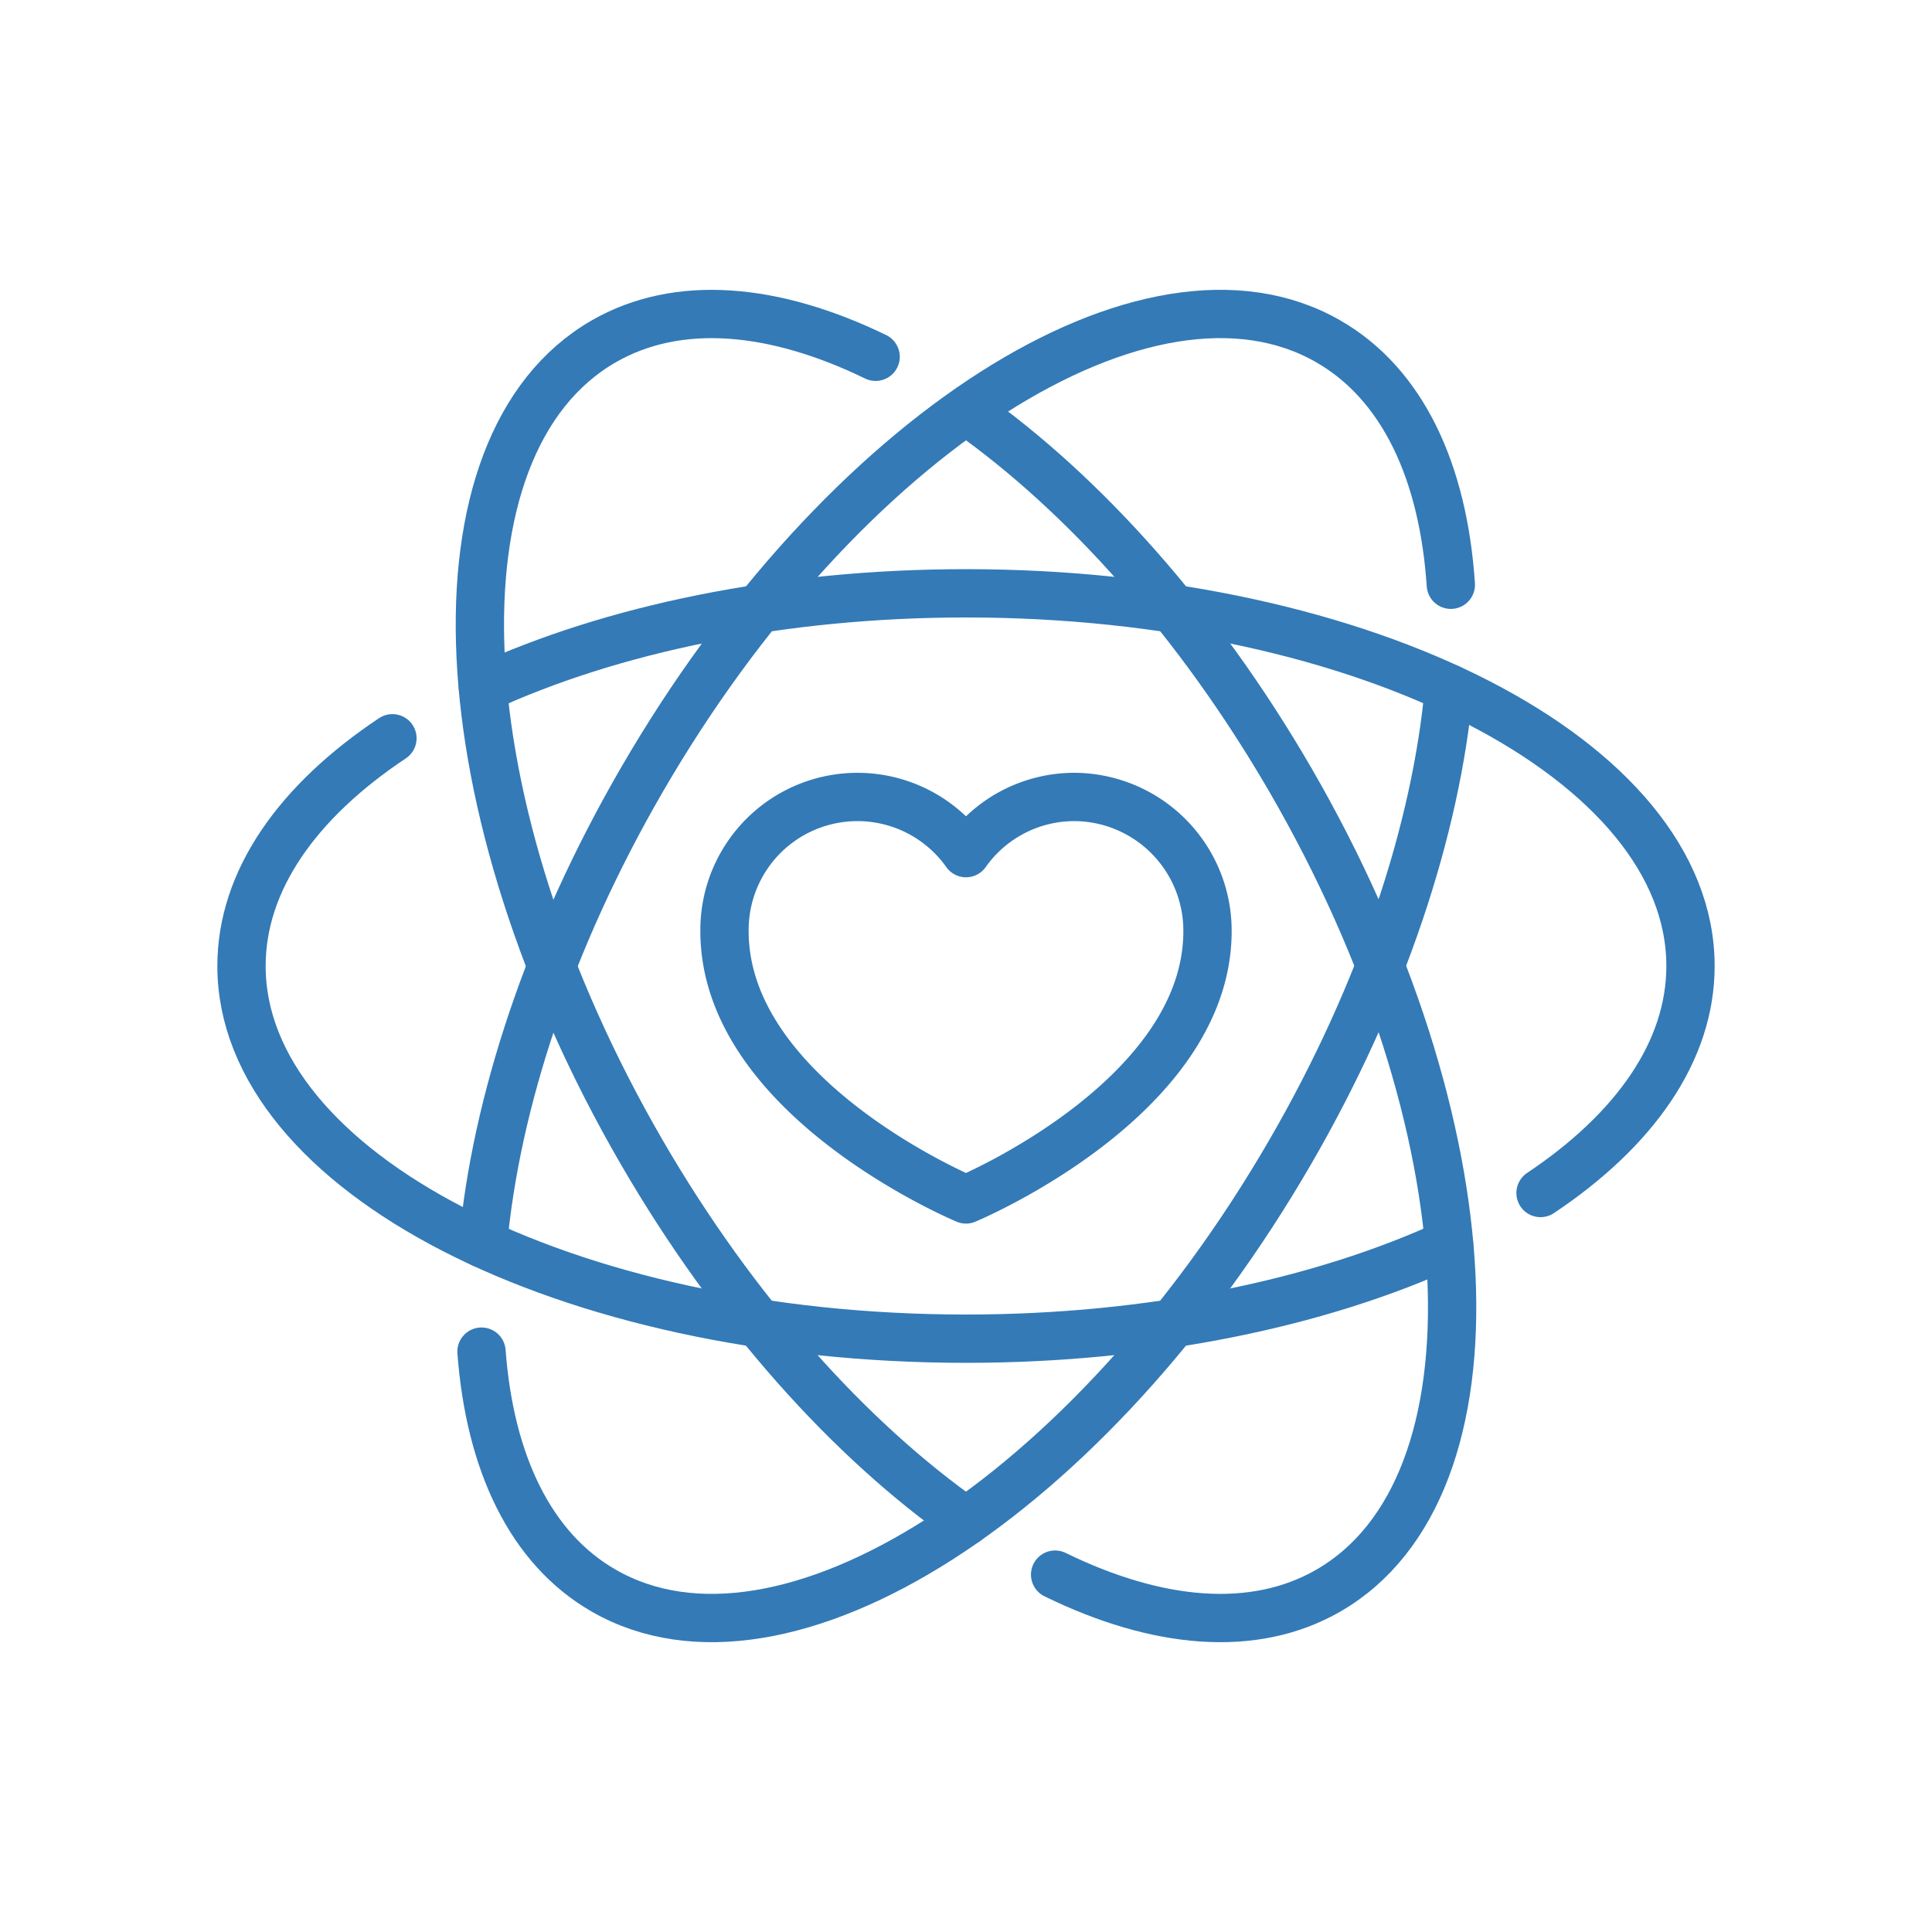 <svg xmlns="http://www.w3.org/2000/svg" viewBox="0 0 400 400"><defs><style>.cls-1{fill:none;stroke:#337ab7;stroke-linecap:round;stroke-linejoin:round;stroke-width:10px;}</style></defs><g id="Preview"><path class="cls-1" d="M300,142.5c-2.64,29-13.7,62.94-32.91,96.08C225.7,310,162.07,350.64,125,329.33c-15.22-8.74-23.59-26.57-25.31-49.49"/><path class="cls-1" d="M100,257.5c2.64-29,13.7-62.94,32.91-96.08C174.3,90,237.93,49.36,275,70.67c15.42,8.86,23.81,27,25.38,50.4"/><path class="cls-1" d="M100,142.5c26.54-12.23,61.6-19.66,100-19.66,82.84,0,150,34.55,150,77.16,0,17.69-11.58,34-31.05,47"/><path class="cls-1" d="M300,257.5c-26.54,12.22-61.6,19.66-100,19.66-82.84,0-150-34.55-150-77.16,0-17.75,11.66-34.11,31.25-47.15"/><path class="cls-1" d="M200.56,85.4c23.72,16.79,47.49,43.14,66.56,76C308.54,232.85,312.07,308,275,329.33c-15.42,8.87-35.44,7-56.55-3.32"/><path class="cls-1" d="M200,315c-23.91-16.77-47.9-43.28-67.12-76.42C91.46,167.15,87.93,92,125,70.67c15.36-8.83,35.28-7,56.29,3.2"/><path class="cls-1" d="M222.41,165A27.48,27.48,0,0,0,200,176.63a27.53,27.53,0,0,0-50,16.15c0,34.72,50,55.55,50,55.55s50-20.83,50-55.55A27.69,27.69,0,0,0,222.41,165Z"/></g></svg>